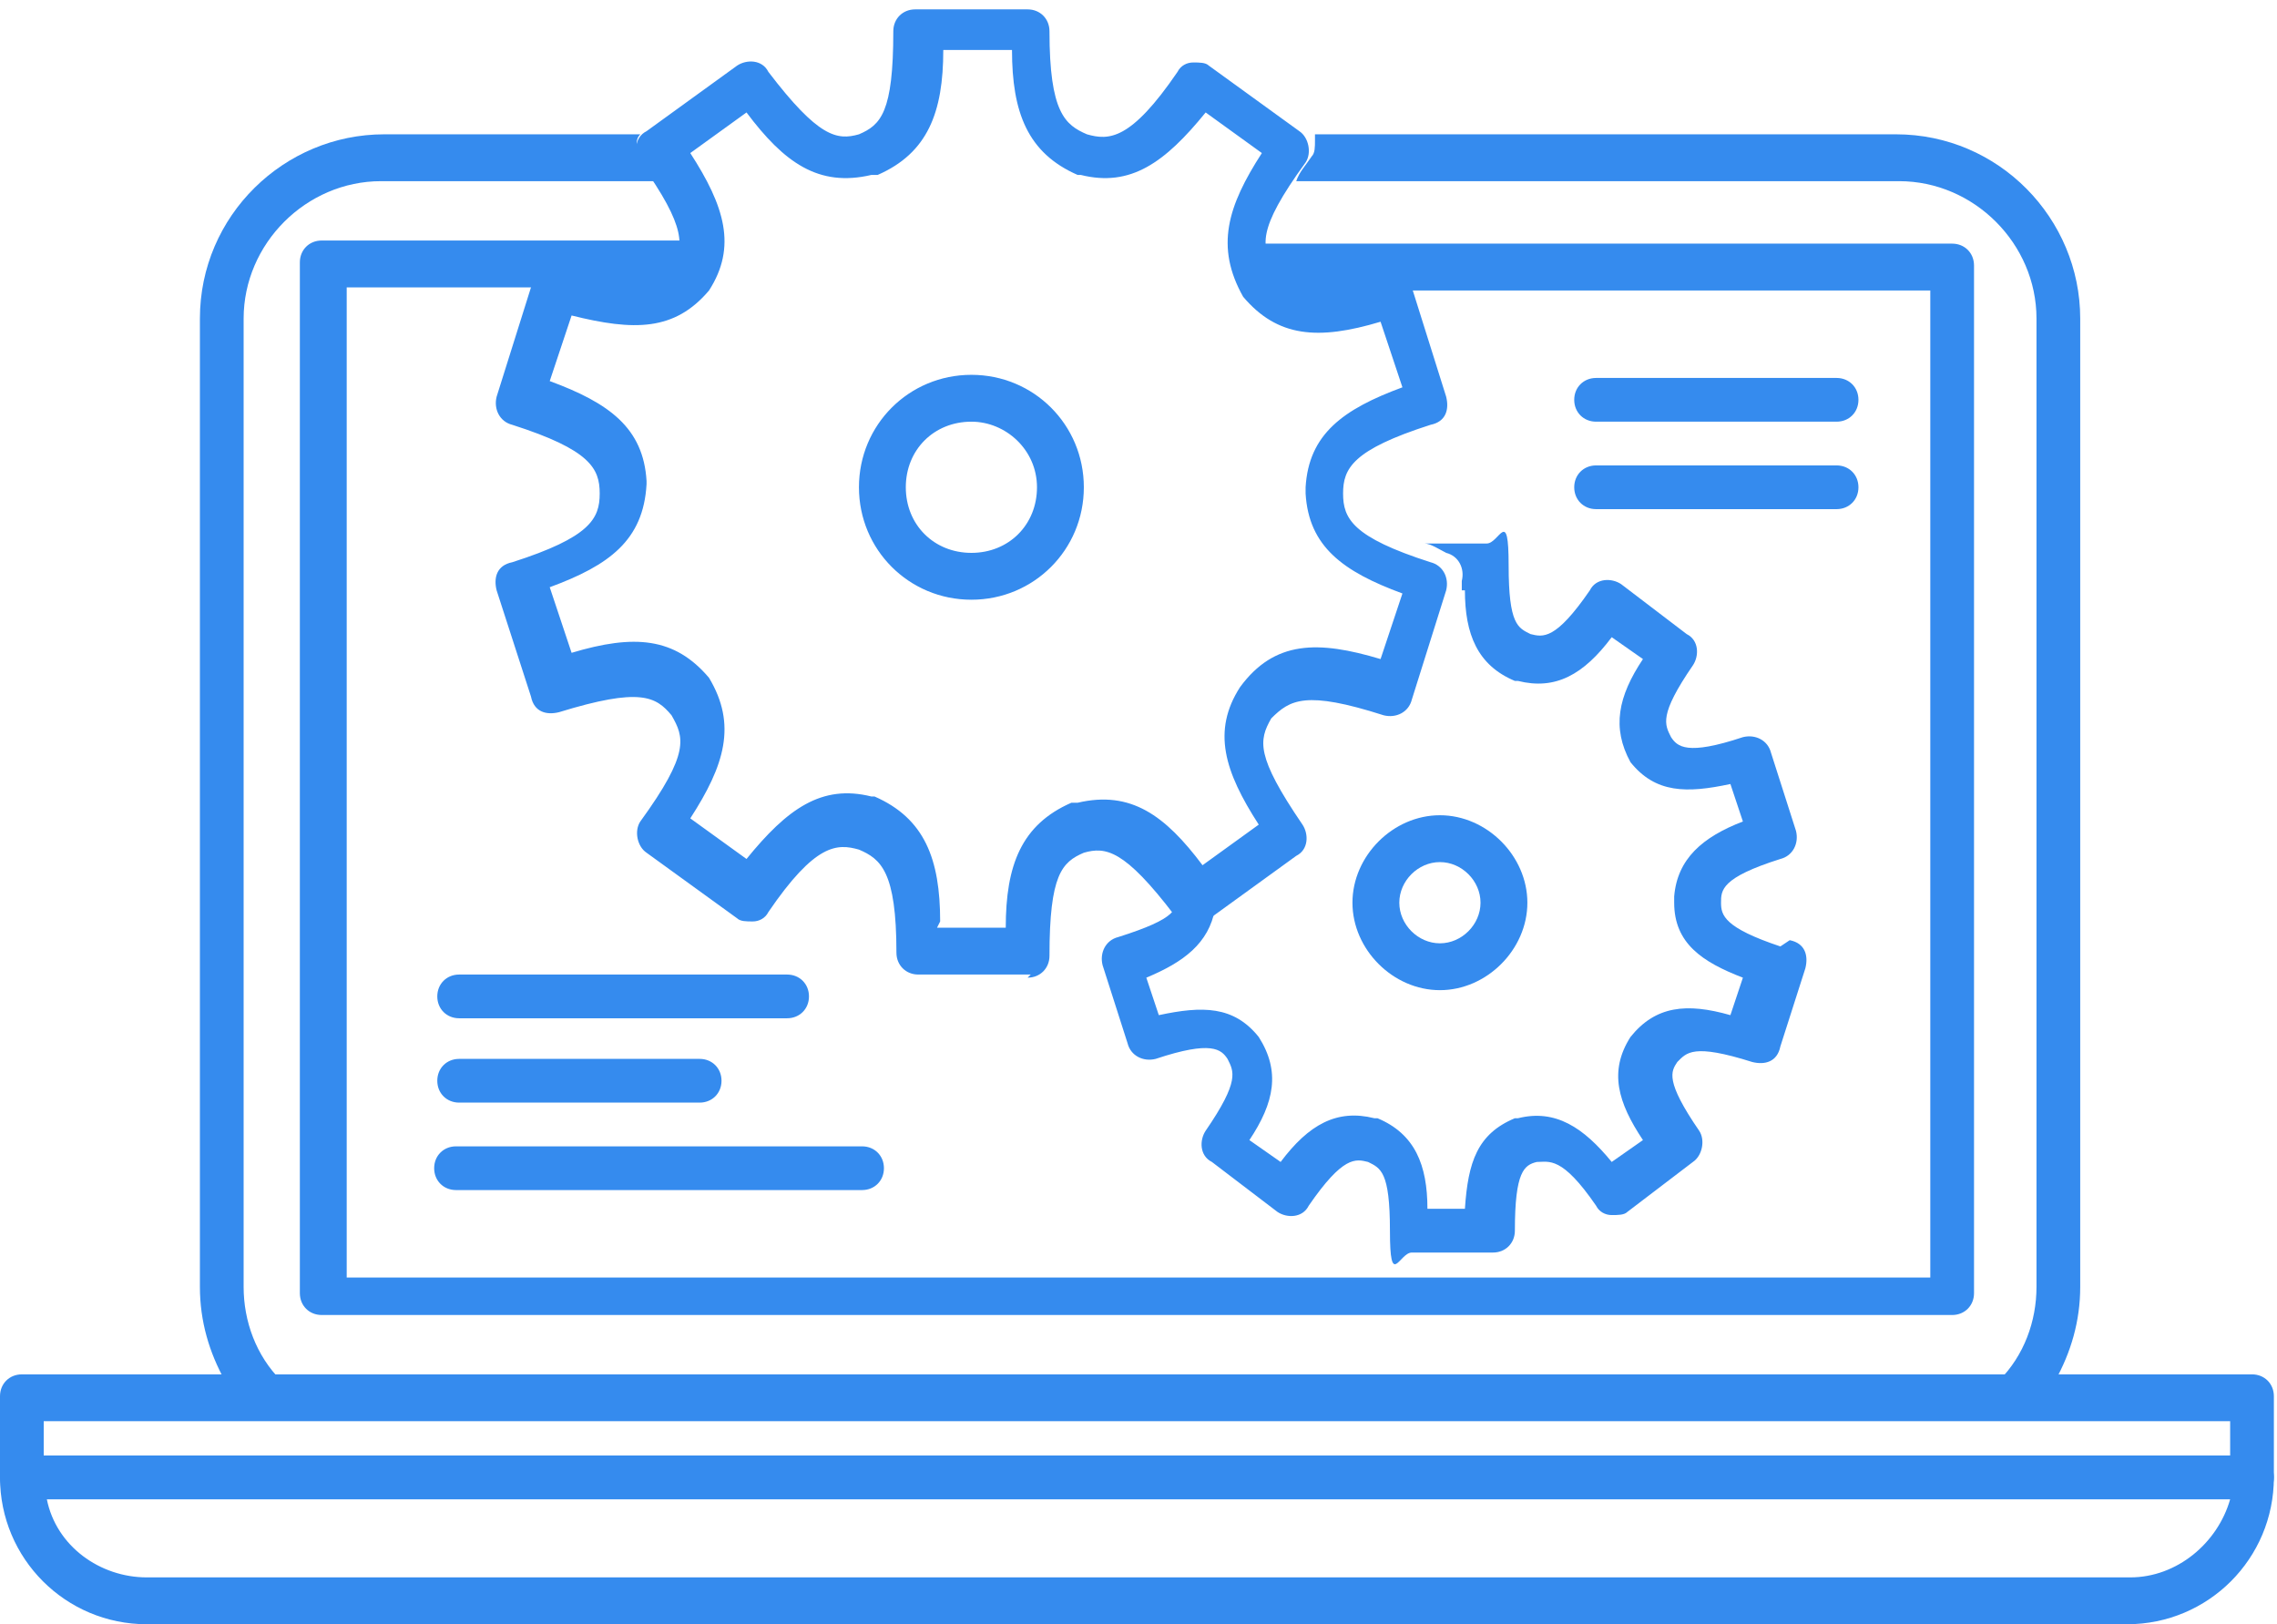 <?xml version="1.0" encoding="UTF-8"?>
<svg xmlns="http://www.w3.org/2000/svg" width="72.9" height="52" version="1.1" xmlns:xlink="http://www.w3.org/1999/xlink" viewBox="0 0 72.9 52">
  <defs>
    <style>
      .cls-1 {
        fill: none;
      }

      .cls-2 {
        fill: #358bee;
      }

      .cls-3 {
        clip-path: url(#clippath);
      }
    </style>
    <clipPath id="clippath">
      <rect class="cls-1" width="72.9" height="52"/>
    </clipPath>
  </defs>
  <!-- Generator: Adobe Illustrator 28.6.0, SVG Export Plug-In . SVG Version: 1.2.0 Build 709)  -->
  <g>
    <g id="icon">
      <g class="cls-3">
        <g id="_グループ_365" data-name="グループ_365">
          <path id="_パス_2288" data-name="パス_2288" class="cls-2" d="M68.2,52H4.7c-2.6,0-4.7-2.1-4.7-4.7,0-.4.3-.7.7-.7h71.4c.4,0,.7.3.7.7,0,2.6-2.1,4.7-4.7,4.7M1.5,48c.3,1.5,1.7,2.5,3.2,2.5h63.5c1.5,0,2.8-1.1,3.2-2.5H1.5Z"/>
          <path id="_パス_2289" data-name="パス_2289" class="cls-2" d="M72.2,48H.7C.3,48,0,47.7,0,47.3v-2.6c0-.4.3-.7.7-.7h71.4c.4,0,.7.3.7.7v2.6c0,.4-.3.7-.7.7M1.4,46.6h70v-1.1H1.4v1.1Z"/>
          <path id="_パス_2290" data-name="パス_2290" class="cls-2" d="M33,31.2h-3.6c-.4,0-.7-.3-.7-.7h0c0-2.6-.5-3-1.2-3.3h0c-.7-.2-1.4-.2-2.9,2-.1.2-.3.3-.5.3-.2,0-.4,0-.5-.1l-2.9-2.1c-.3-.2-.4-.7-.2-1,1.6-2.2,1.4-2.7,1-3.4-.5-.6-1-.9-3.6-.1-.4.1-.8,0-.9-.5,0,0,0,0,0,0l-1.1-3.4c-.1-.4,0-.8.5-.9,2.5-.8,2.8-1.4,2.8-2.2,0-.8-.3-1.4-2.8-2.2-.4-.1-.6-.5-.5-.9l1.1-3.5c.1-.4.5-.6.9-.5,0,0,0,0,0,0,2.5.8,3,.5,3.6-.1h0c.4-.7.5-1.3-1-3.4-.2-.3-.2-.8.2-1l2.9-2.1c.3-.2.8-.2,1,.2,1.6,2.1,2.2,2.2,2.9,2h0c.7-.3,1.1-.7,1.1-3.3,0-.4.3-.7.7-.7h3.6c.4,0,.7.3.7.7,0,2.6.5,3,1.2,3.3h0c.7.2,1.4.2,2.9-2,.1-.2.3-.3.5-.3.2,0,.4,0,.5.1l2.9,2.1c.3.2.4.7.2,1-1.6,2.2-1.4,2.7-1,3.4h0c.5.6,1,.9,3.5.1.4-.1.8,0,.9.5,0,0,0,0,0,0l1.1,3.5c.1.4,0,.8-.5.9,0,0,0,0,0,0-2.5.8-2.8,1.4-2.8,2.2,0,.8.3,1.4,2.8,2.2.4.1.6.5.5.9l-1.1,3.5c-.1.4-.5.6-.9.5,0,0,0,0,0,0-2.5-.8-3-.5-3.6.1h0c-.4.7-.5,1.2,1,3.4.2.3.2.8-.2,1l-2.9,2.1c-.2.1-.3.2-.5.1-.2,0-.4-.1-.5-.3-1.6-2.1-2.2-2.2-2.9-2h0c-.7.3-1.1.7-1.1,3.3,0,.4-.3.7-.7.7M30,29.7h2.2c0-2,.5-3.3,2.1-4h.1c0,0,0,0,.1,0,1.7-.4,2.8.4,4,2l1.8-1.3c-1.1-1.7-1.5-3-.6-4.4h0c1.1-1.5,2.5-1.5,4.5-.9l.7-2.1c-1.9-.7-3-1.5-3.1-3.2h0v-.2c.1-1.7,1.2-2.5,3.1-3.2l-.7-2.1c-2,.6-3.3.5-4.4-.8h0c-.9-1.6-.5-2.9.6-4.6l-1.8-1.3c-1.3,1.6-2.4,2.4-4,2,0,0,0,0-.1,0h0c-1.6-.7-2.1-2-2.1-4h-2.2c0,2-.5,3.3-2.1,4h-.1c0,0,0,0-.1,0-1.7.4-2.8-.4-4-2l-1.8,1.3c1.1,1.7,1.5,3,.6,4.4,0,0,0,0,0,0s0,0,0,0c-1.1,1.3-2.4,1.3-4.4.8l-.7,2.1c1.9.7,3,1.5,3.1,3.2,0,0,0,0,0,.1h0c-.1,1.8-1.2,2.6-3.1,3.3l.7,2.1c2-.6,3.3-.5,4.4.8,0,0,0,0,0,0h0c.9,1.5.5,2.8-.6,4.5l1.8,1.3c1.3-1.6,2.4-2.4,4-2,0,0,0,0,.1,0h0c1.6.7,2.1,2,2.1,4M31.1,19.2c-2,0-3.6-1.6-3.6-3.6,0-2,1.6-3.6,3.6-3.6s3.6,1.6,3.6,3.6h0c0,2-1.6,3.6-3.6,3.6M31.1,13.5c-1.2,0-2.1.9-2.1,2.1,0,1.2.9,2.1,2.1,2.1s2.1-.9,2.1-2.1c0,0,0,0,0,0,0-1.2-1-2.1-2.1-2.1"/>
          <path id="_パス_2291" data-name="パス_2291" class="cls-2" d="M22.4,35.3h-7.7c-.4,0-.7-.3-.7-.7s.3-.7.7-.7h7.7c.4,0,.7.3.7.7s-.3.7-.7.7"/>
          <path id="_パス_2292" data-name="パス_2292" class="cls-2" d="M58.8,13.5h-7.7c-.4,0-.7-.3-.7-.7s.3-.7.7-.7h7.7c.4,0,.7.3.7.7s-.3.7-.7.7"/>
          <path id="_パス_2293" data-name="パス_2293" class="cls-2" d="M58.8,16.3h-7.7c-.4,0-.7-.3-.7-.7s.3-.7.7-.7h7.7c.4,0,.7.3.7.7s-.3.7-.7.7"/>
          <path id="_パス_2294" data-name="パス_2294" class="cls-2" d="M27.6,38.1h-13c-.4,0-.7-.3-.7-.7s.3-.7.7-.7h13c.4,0,.7.3.7.7s-.3.7-.7.7h0"/>
          <path id="_パス_2295" data-name="パス_2295" class="cls-2" d="M25.2,32.6h-10.5c-.4,0-.7-.3-.7-.7s.3-.7.7-.7h10.5c.4,0,.7.3.7.7s-.3.7-.7.7h0"/>
          <path id="_パス_2296" data-name="パス_2296" class="cls-2" d="M62.5,7.8h-22.5c0,.4.2.7.4,1h0c.1.2.2.3.4.5h4s0,0,0,0h17v31.6H11.1V9.2h6.6s.1,0,.1,0h3.8c.1-.1.3-.2.4-.4h0c.2-.4.3-.7.4-1.1h-12.1c-.4,0-.7.3-.7.7h0v33c0,.4.3.7.7.7h52.2c.4,0,.7-.3.7-.7V8.5c0-.4-.3-.7-.7-.7h0"/>
          <path id="_パス_2297" data-name="パス_2297" class="cls-2" d="M60.8,4.3h-18.7s0,.1,0,.2c0,.2,0,.4-.1.5-.2.3-.4.5-.5.8h19.3c2.4,0,4.4,2,4.4,4.4v31c0,1.1-.4,2.2-1.2,3h1.8c.5-.9.8-1.9.8-3V10.2c0-3.2-2.6-5.9-5.9-5.9"/>
          <path id="_パス_2298" data-name="パス_2298" class="cls-2" d="M20.5,5c-.1-.2-.2-.5,0-.7h-8.2c-3.2,0-5.9,2.6-5.9,5.9v31c0,1.1.3,2.1.8,3h1.8c-.8-.8-1.2-1.9-1.2-3V10.2c0-2.4,2-4.4,4.4-4.4h8.8c-.1-.2-.3-.5-.5-.8"/>
          <path id="_パス_2299" data-name="パス_2299" class="cls-2" d="M46.1,31.7c1.5,0,2.8-1.3,2.8-2.8s-1.3-2.8-2.8-2.8-2.8,1.3-2.8,2.8h0c0,1.5,1.3,2.8,2.8,2.8M46.1,27.6c.7,0,1.3.6,1.3,1.3,0,.7-.6,1.3-1.3,1.3-.7,0-1.3-.6-1.3-1.3,0-.7.6-1.3,1.3-1.3"/>
          <path id="_パス_2300" data-name="パス_2300" class="cls-2" d="M57,30.3c-1.8-.6-1.9-1-1.9-1.4,0-.4,0-.8,1.9-1.4.4-.1.6-.5.5-.9,0,0,0,0,0,0l-.8-2.5c-.1-.4-.5-.6-.9-.5,0,0,0,0,0,0-1.8.6-2.1.3-2.3,0-.2-.4-.4-.7.7-2.3.2-.3.2-.8-.2-1,0,0,0,0,0,0l-2.1-1.6c-.3-.2-.8-.2-1,.2-1.1,1.6-1.5,1.5-1.9,1.4-.4-.2-.7-.3-.7-2.2s-.3-.7-.7-.7h-2c.2,0,.5.2.7.3.4.1.6.5.5.9,0,0,0,0,0,0v.3c0,0,.1,0,.1,0,0,1.4.4,2.4,1.6,2.9,0,0,0,0,0,0s0,0,.1,0c1.2.3,2.1-.2,3-1.4l1,.7c-.8,1.2-1,2.2-.4,3.3,0,0,0,0,0,0s0,0,0,0c.8,1,1.8,1,3.2.7l.4,1.2c-1.3.5-2.1,1.2-2.2,2.4h0v.2c0,1.3.9,1.9,2.2,2.4l-.4,1.2c-1.4-.4-2.4-.3-3.2.7,0,0,0,0,0,0s0,0,0,0c-.7,1.1-.4,2.1.4,3.3l-1,.7c-.9-1.1-1.8-1.7-3-1.4,0,0,0,0-.1,0s0,0,0,0c-1.2.5-1.5,1.4-1.6,2.9h-1.2c0-1.4-.4-2.4-1.6-2.9h0s0,0-.1,0c-1.2-.3-2.1.2-3,1.4l-1-.7c.8-1.2,1-2.2.3-3.3,0,0,0,0,0,0-.8-1-1.8-1-3.2-.7l-.4-1.2c1.2-.5,2-1.1,2.2-2.2,0,0,0,0-.1,0-.2,0-.4-.1-.5-.3-1.6-2.1-2.2-2.2-2.9-2h0s0,0-.1,0c0,.2.2.4.5.4,1.8.6,1.9,1,1.9,1.4h0c0,.5,0,.8-1.9,1.4-.4.1-.6.5-.5.9,0,0,0,0,0,0l.8,2.5c.1.4.5.6.9.5,0,0,0,0,0,0,1.8-.6,2.1-.3,2.3,0,.2.4.4.7-.7,2.3-.2.3-.2.8.2,1l2.1,1.6c.3.2.8.2,1-.2,0,0,0,0,0,0,1.1-1.6,1.5-1.5,1.9-1.4.4.2.7.3.7,2.2s.3.7.7.7h2.6c.4,0,.7-.3.7-.7,0-1.9.3-2.1.7-2.2.4,0,.8-.2,1.9,1.4.1.2.3.3.5.3.2,0,.4,0,.5-.1l2.1-1.6c.3-.2.4-.7.2-1,0,0,0,0,0,0-1.1-1.6-.9-1.9-.7-2.2.3-.3.5-.6,2.4,0,.4.1.8,0,.9-.5h0s.8-2.5.8-2.5c.1-.4,0-.8-.5-.9,0,0,0,0,0,0"/>
        </g>
      </g>
    </g>
  </g>
</svg>